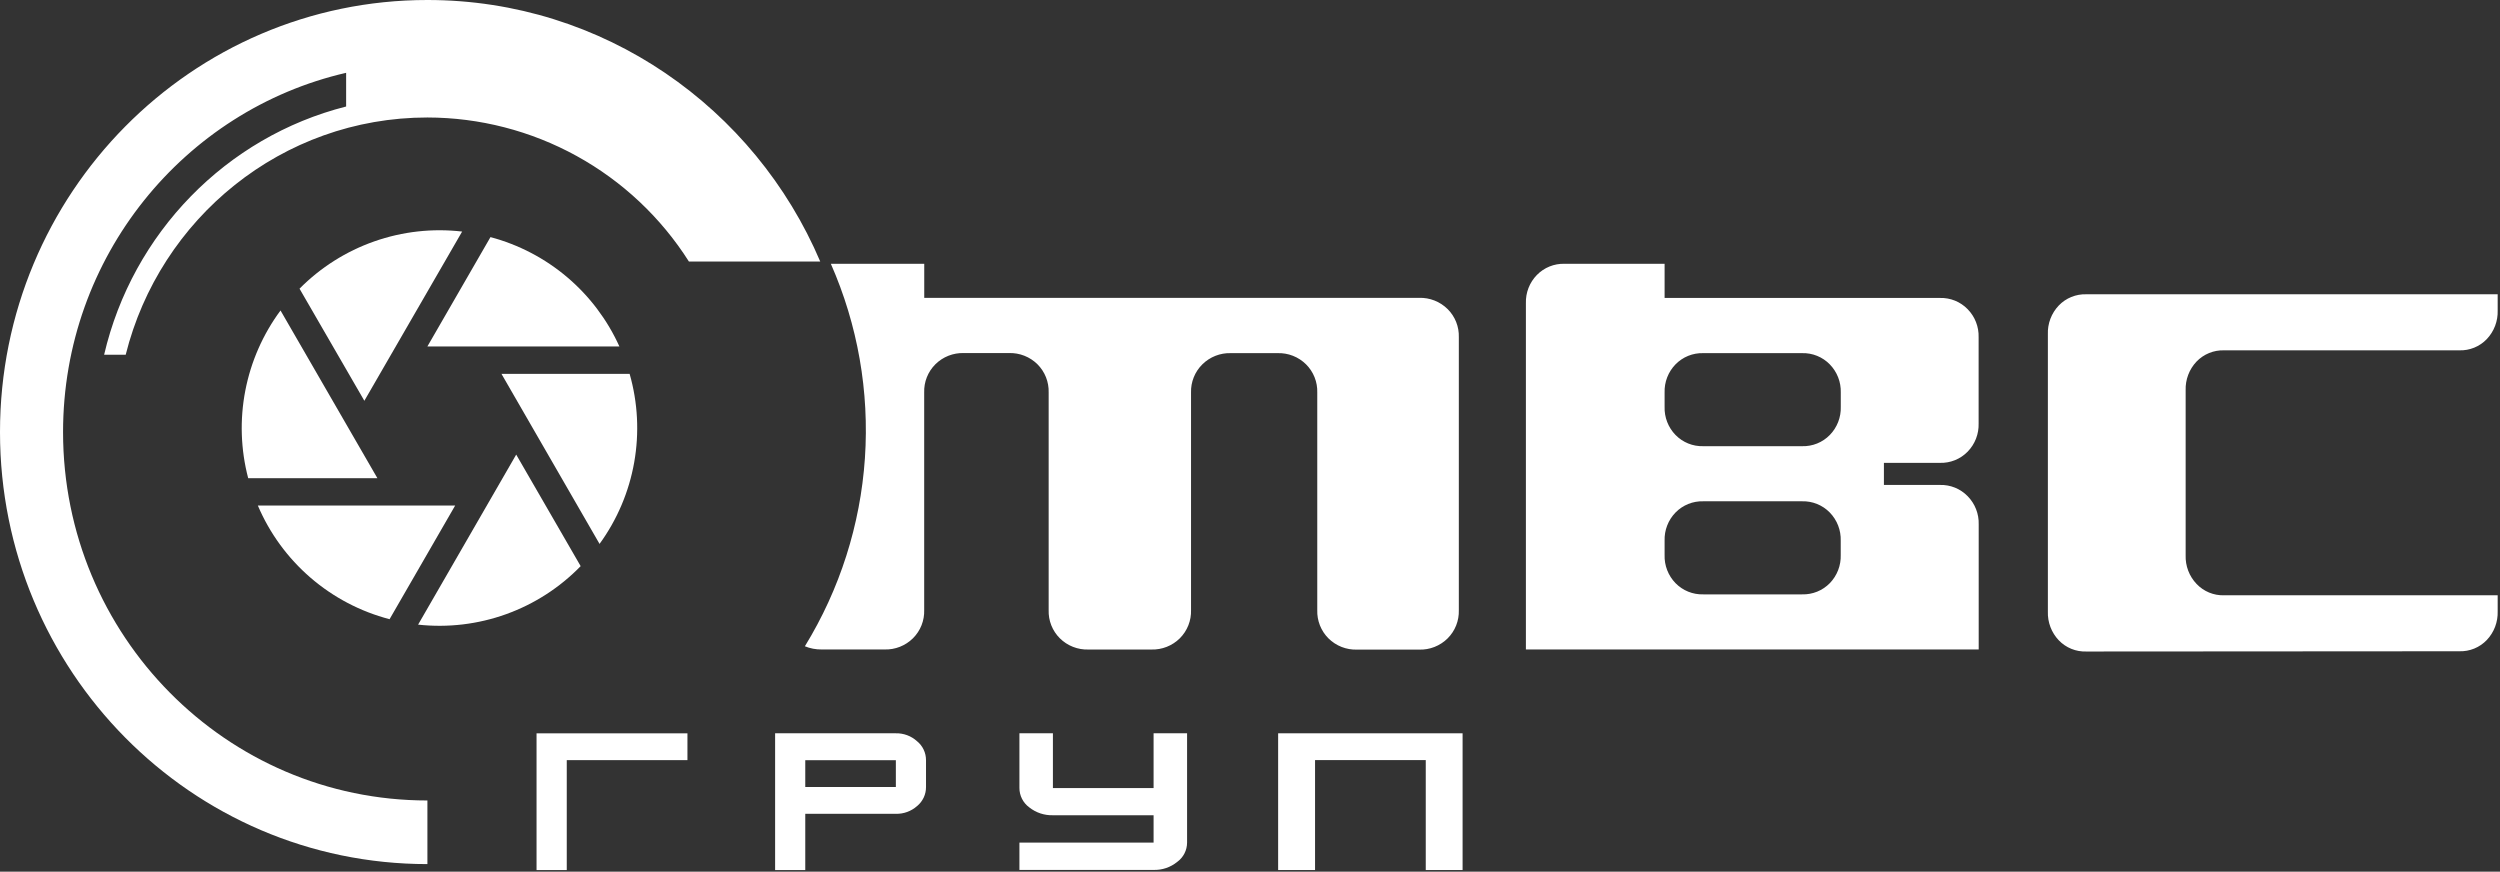 <?xml version="1.0" encoding="UTF-8"?> <svg xmlns="http://www.w3.org/2000/svg" width="892" height="311" viewBox="0 0 892 311" fill="none"><rect x="0" y="0" width="892" height="311" fill="#333333" stroke="none"/> <path d="M152.5 0C68.28 0 0 69 0 154.16C0 239.32 68.28 308.31 152.5 308.31V285.61C80.68 285.61 22.5 226.75 22.5 154.16C22.5 91.63 65.68 39.3 123.5 25.98V38C123.5 38 123.44 38 123.5 38C80.71 48.85 47.28 83.14 37.15 126.57H44.85C57 77.93 100.59 41.92 152.5 41.92C171.119 41.946 189.431 46.669 205.739 55.652C222.048 64.635 235.827 77.587 245.8 93.31H292.66C269.31 38.44 215.35 0 152.5 0Z" fill="white"></path> <path d="M593.93 198C593.867 199.855 594.18 201.703 594.85 203.434C595.52 205.165 596.534 206.742 597.83 208.07C599.113 209.384 600.654 210.418 602.356 211.106C604.058 211.794 605.885 212.123 607.72 212.07H643C644.834 212.121 646.658 211.792 648.359 211.104C650.059 210.416 651.598 209.383 652.88 208.07C654.171 206.738 655.181 205.161 655.849 203.431C656.517 201.701 656.83 199.854 656.77 198V192.93C656.828 191.075 656.511 189.227 655.84 187.497C655.168 185.767 654.154 184.19 652.86 182.86C651.578 181.548 650.039 180.515 648.339 179.826C646.638 179.138 644.814 178.809 642.98 178.86H607.72C605.885 178.807 604.058 179.136 602.356 179.824C600.654 180.513 599.113 181.546 597.83 182.86C596.535 184.189 595.522 185.766 594.852 187.497C594.181 189.227 593.868 191.075 593.93 192.93V198ZM593.93 145.12C593.867 146.976 594.179 148.826 594.85 150.559C595.52 152.291 596.534 153.87 597.83 155.2C599.113 156.514 600.654 157.548 602.356 158.236C604.058 158.924 605.885 159.253 607.72 159.2H643C644.834 159.251 646.658 158.922 648.359 158.234C650.059 157.546 651.598 156.513 652.88 155.2C654.176 153.869 655.19 152.29 655.862 150.558C656.533 148.826 656.849 146.977 656.79 145.12V140.06C656.844 138.205 656.524 136.359 655.848 134.63C655.173 132.902 654.157 131.327 652.86 130C651.578 128.688 650.039 127.655 648.339 126.966C646.638 126.278 644.814 125.949 642.98 126H607.72C605.885 125.947 604.058 126.276 602.356 126.964C600.654 127.653 599.113 128.686 597.83 130C596.535 131.329 595.522 132.906 594.852 134.637C594.181 136.367 593.868 138.215 593.93 140.07V145.12ZM593.93 106.31H692.18C694.012 106.257 695.836 106.585 697.535 107.273C699.234 107.962 700.772 108.996 702.05 110.31C703.342 111.628 704.356 113.192 705.029 114.911C705.703 116.629 706.023 118.465 705.97 120.31V151.08C706.029 152.935 705.713 154.783 705.041 156.514C704.369 158.244 703.355 159.821 702.06 161.15C700.779 162.464 699.24 163.497 697.539 164.186C695.839 164.874 694.014 165.203 692.18 165.15H672.18V173.03H692.18C694.012 172.977 695.836 173.305 697.535 173.993C699.234 174.682 700.772 175.716 702.05 177.03C703.355 178.357 704.377 179.934 705.056 181.666C705.735 183.398 706.056 185.25 706 187.11V231.73H544.44V108.19C544.38 106.335 544.695 104.486 545.367 102.756C546.039 101.026 547.054 99.449 548.35 98.12C549.632 96.805 551.172 95.77 552.875 95.082C554.577 94.393 556.404 94.066 558.24 94.12H593.93V106.31ZM744.38 232.46C742.556 232.519 740.739 232.194 739.049 231.505C737.359 230.816 735.833 229.778 734.57 228.46C733.276 227.098 732.266 225.492 731.598 223.736C730.93 221.979 730.618 220.108 730.68 218.23V119.27C730.609 117.385 730.917 115.505 731.585 113.741C732.253 111.977 733.268 110.365 734.57 109C735.835 107.685 737.361 106.649 739.051 105.96C740.741 105.271 742.556 104.944 744.38 105H891.17V110.74C891.235 112.623 890.925 114.5 890.257 116.261C889.589 118.023 888.577 119.634 887.28 121C886.017 122.318 884.491 123.356 882.801 124.045C881.111 124.734 879.294 125.059 877.47 125H793.55C791.724 124.943 789.907 125.27 788.216 125.959C786.524 126.648 784.996 127.684 783.73 129C782.434 130.365 781.423 131.975 780.755 133.734C780.087 135.494 779.776 137.369 779.84 139.25V198.12C779.776 199.997 780.087 201.867 780.755 203.622C781.423 205.377 782.435 206.981 783.73 208.34C784.988 209.67 786.514 210.72 788.206 211.419C789.898 212.119 791.719 212.453 793.55 212.4H891.17V218.14C891.229 220.018 890.916 221.888 890.249 223.644C889.581 225.4 888.572 227.006 887.28 228.37C886.017 229.688 884.491 230.726 882.801 231.415C881.111 232.104 879.294 232.429 877.47 232.37L744.38 232.46ZM516.5 110.27C515.167 108.951 513.58 107.916 511.835 107.229C510.091 106.541 508.224 106.215 506.35 106.27H329.77V94.13H296.45C306.046 115.932 310.215 139.735 308.601 163.5C306.986 187.266 299.636 210.286 287.18 230.59C289.063 231.365 291.083 231.753 293.12 231.73H315.61C317.483 231.786 319.348 231.46 321.091 230.772C322.834 230.084 324.419 229.049 325.75 227.73C327.073 226.414 328.111 224.841 328.799 223.106C329.487 221.372 329.811 219.515 329.75 217.65V140.05C329.689 138.185 330.013 136.328 330.701 134.594C331.389 132.86 332.427 131.286 333.75 129.97C335.082 128.65 336.669 127.615 338.414 126.928C340.159 126.24 342.025 125.914 343.9 125.97H360C361.876 125.914 363.744 126.24 365.49 126.927C367.237 127.615 368.826 128.65 370.16 129.97C371.48 131.287 372.517 132.862 373.205 134.595C373.893 136.329 374.218 138.186 374.16 140.05V217.67C374.098 219.535 374.421 221.393 375.109 223.127C375.797 224.861 376.836 226.435 378.16 227.75C379.493 229.07 381.079 230.105 382.824 230.792C384.569 231.48 386.435 231.806 388.31 231.75H410.8C412.676 231.806 414.544 231.48 416.29 230.793C418.037 230.105 419.626 229.07 420.96 227.75C422.279 226.432 423.315 224.858 424.003 223.124C424.691 221.39 425.017 219.534 424.96 217.67V140.05C424.908 138.187 425.24 136.334 425.935 134.605C426.63 132.876 427.674 131.309 429 130C430.334 128.68 431.923 127.645 433.669 126.957C435.416 126.27 437.284 125.944 439.16 126H455.81C457.691 125.938 459.566 126.26 461.318 126.948C463.07 127.636 464.663 128.675 466 130C467.321 131.317 468.358 132.891 469.046 134.625C469.735 136.359 470.059 138.216 470 140.08V217.7C469.941 219.565 470.266 221.421 470.954 223.155C471.642 224.889 472.679 226.463 474 227.78C475.334 229.101 476.923 230.136 478.669 230.824C480.416 231.511 482.284 231.837 484.16 231.78H506.36C508.235 231.836 510.101 231.51 511.846 230.822C513.591 230.135 515.177 229.1 516.51 227.78C517.831 226.463 518.868 224.889 519.556 223.155C520.245 221.421 520.569 219.565 520.51 217.7V120.34C520.57 118.477 520.246 116.621 519.558 114.889C518.87 113.156 517.832 111.584 516.51 110.27M191.44 310.43V261.65H245.28V271.22H202.22V310.43H191.44Z" fill="white"></path> <path d="M423.55 261.63V300.63C423.549 301.98 423.228 303.31 422.613 304.512C421.997 305.713 421.105 306.751 420.01 307.54C417.638 309.465 414.654 310.477 411.6 310.39H363.73V300.63H411.6V290.88H375.68C372.606 290.966 369.602 289.96 367.2 288.04C366.121 287.242 365.245 286.202 364.643 285.003C364.04 283.805 363.727 282.481 363.73 281.14V261.63H375.68V281.18H411.6V261.63H423.55Z" fill="white"></path> <path d="M521.85 261.64V310.43H508.71V271.2H469.21V310.43H456.04V261.64H521.85Z" fill="white"></path> <path d="M327.19 264.46C325.127 262.588 322.425 261.579 319.64 261.64H276.56V310.43H287.32V290.37H319.64C322.413 290.439 325.11 289.456 327.19 287.62C328.202 286.799 329.016 285.76 329.572 284.581C330.128 283.403 330.411 282.114 330.4 280.81V271.24C330.408 269.942 330.124 268.658 329.568 267.484C329.013 266.311 328.2 265.277 327.19 264.46V264.46ZM319.64 280.81H287.32V271.24H319.64V280.81Z" fill="white"></path> <path d="M134.65 170.61H88.55C85.877 160.409 85.526 149.739 87.524 139.384C89.521 129.03 93.815 119.255 100.09 110.78L134.65 170.61Z" fill="white"></path> <path d="M162.4 180.38L139 220.93C128.588 218.212 118.937 213.144 110.789 206.115C102.642 199.085 96.214 190.281 92 180.38H162.4Z" fill="white"></path> <path d="M213.92 194.07L178.92 133.39H224.65C227.585 143.655 228.144 154.454 226.284 164.967C224.425 175.481 220.197 185.433 213.92 194.07Z" fill="white"></path> <path d="M207.18 202C199.735 209.659 190.642 215.52 180.591 219.136C170.541 222.753 159.798 224.03 149.18 222.87L184.18 162.2L207.18 202Z" fill="white"></path> <path d="M164.89 82.62L130 143L106.87 103C114.365 95.428 123.482 89.66 133.534 86.129C143.585 82.599 154.307 81.398 164.89 82.62V82.62Z" fill="white"></path> <path d="M221 123.62H152.49L175 84.6C185.082 87.286 194.439 92.18 202.395 98.929C210.351 105.678 216.706 114.112 221 123.62Z" fill="white"></path> </svg> 